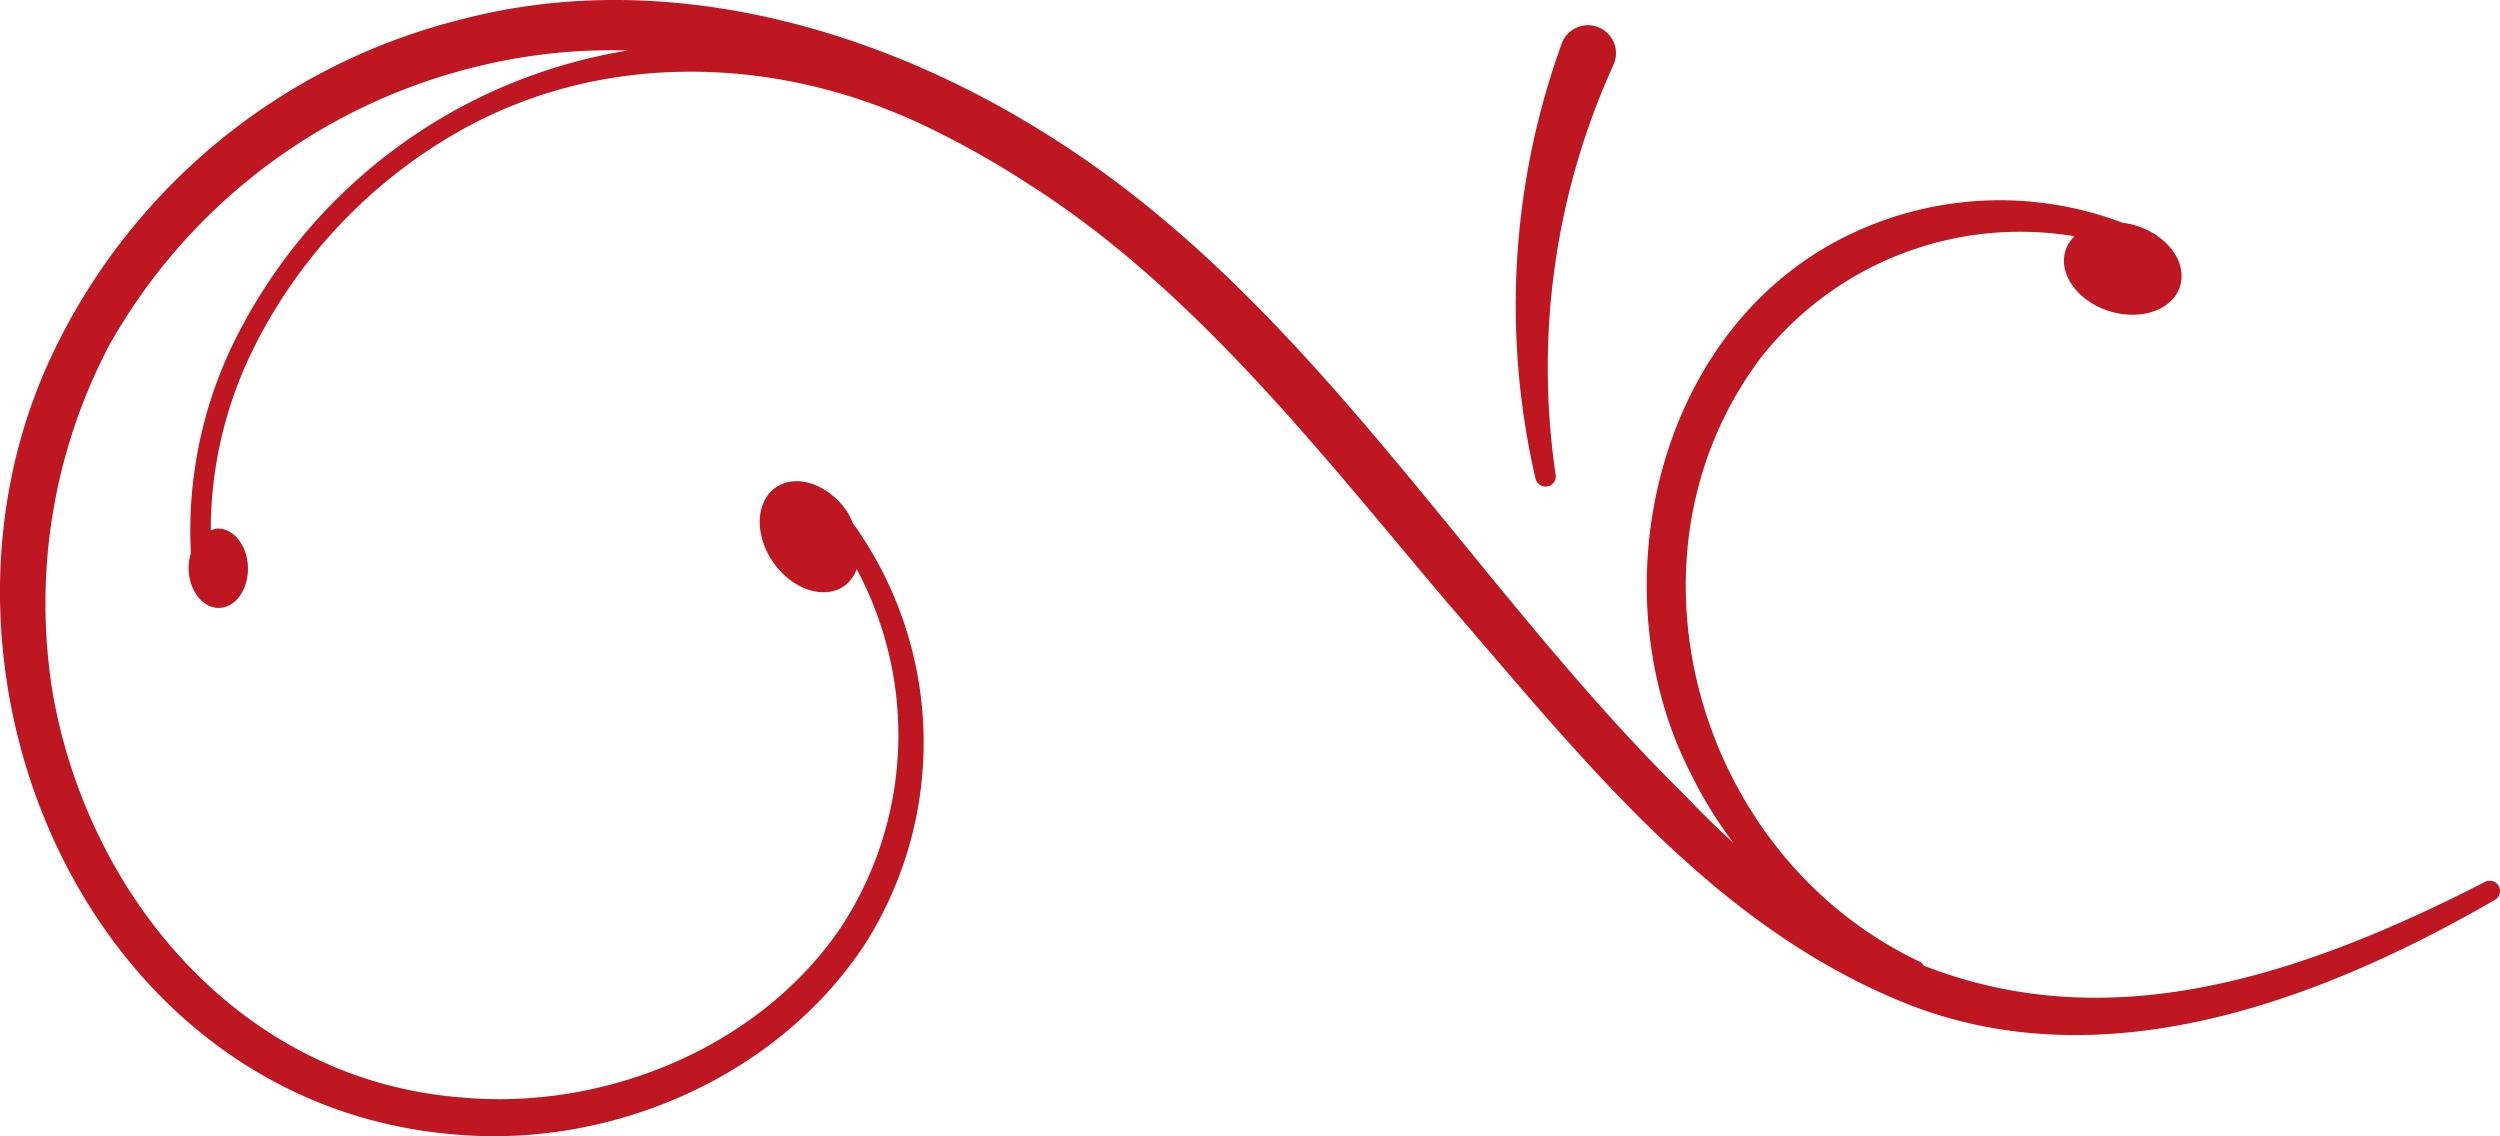 <svg id="Group_26" data-name="Group 26" xmlns="http://www.w3.org/2000/svg" xmlns:xlink="http://www.w3.org/1999/xlink" width="110.016" height="50" viewBox="0 0 110.016 50">
  <defs>
    <clipPath id="clip-path">
      <rect id="Rectangle_15" data-name="Rectangle 15" width="110.016" height="50" fill="#be1722"/>
    </clipPath>
  </defs>
  <g id="Group_22" data-name="Group 22" clip-path="url(#clip-path)">
    <path id="Path_411" data-name="Path 411" d="M109.97,39.009a.453.453,0,0,0-.615-.2c-9.209,4.738-17.11,6.647-24.71,3.682-.042-.059-.066-.125-.146-.162-9.834-4.641-13.619-17.832-7-26.6a14.516,14.516,0,0,1,13.789-5.332,1.546,1.546,0,0,0-.394.636c-.321,1.04.549,2.234,1.944,2.663s2.782-.064,3.1-1.106-.549-2.234-1.942-2.664a3.572,3.572,0,0,0-.587-.123,15.238,15.238,0,0,0-11.977.5c-8.592,4.085-11.2,15.718-6.987,23.817a18.276,18.276,0,0,0,1.839,2.973c-.716-.651-1.431-1.35-2.147-2.107C64.7,25.717,57.818,13.4,46.447,6.154c-7.618-4.91-17.2-7.661-26.191-5.289A27.183,27.183,0,0,0,2.211,15.788C-4.245,29.724,3.943,48.713,20.16,49.936c6.86.563,14.108-2.595,17.912-8.4a16.525,16.525,0,0,0-.549-18.527,3.365,3.365,0,0,0-.259-.519c-.834-1.2-2.235-1.66-3.128-1.037s-.941,2.1-.108,3.295,2.235,1.66,3.13,1.037a1.555,1.555,0,0,0,.54-.74,15.428,15.428,0,0,1-.705,15.783c-3.6,5.292-10.418,8.054-16.7,7.465C10.789,47.558,4,39.683,2.348,30.659A24.384,24.384,0,0,1,4.8,15.209,25.431,25.431,0,0,1,20.787,2.98a24.623,24.623,0,0,1,6.838-.757,23.519,23.519,0,0,0-17.393,12.96A18.89,18.89,0,0,0,8.4,24.338a2.248,2.248,0,0,0-.1.7c.024.966.627,1.732,1.348,1.714s1.285-.815,1.263-1.779-.629-1.732-1.348-1.714a1.023,1.023,0,0,0-.288.085,17.977,17.977,0,0,1,1.765-7.769,22.477,22.477,0,0,1,9.12-9.771c6.27-3.578,13.971-3.39,20.491-.29a39.608,39.608,0,0,1,4.554,2.55C52.546,12.7,58.136,19.963,63.7,26.53,69.531,33.245,75.3,40.72,83.872,44.157c8.722,3.484,18.278-.146,25.915-4.552a.454.454,0,0,0,.182-.6" transform="translate(0 0)" fill="#be1722"/>
    <path id="Path_412" data-name="Path 412" d="M40.164,20.4A32.178,32.178,0,0,1,42.717,2.33,1.233,1.233,0,1,0,40.4,1.5a33.8,33.8,0,0,0-1.122,19.067.453.453,0,0,0,.889-.168" transform="translate(28.296 0.5)" fill="#be1722"/>
  </g>
</svg>
